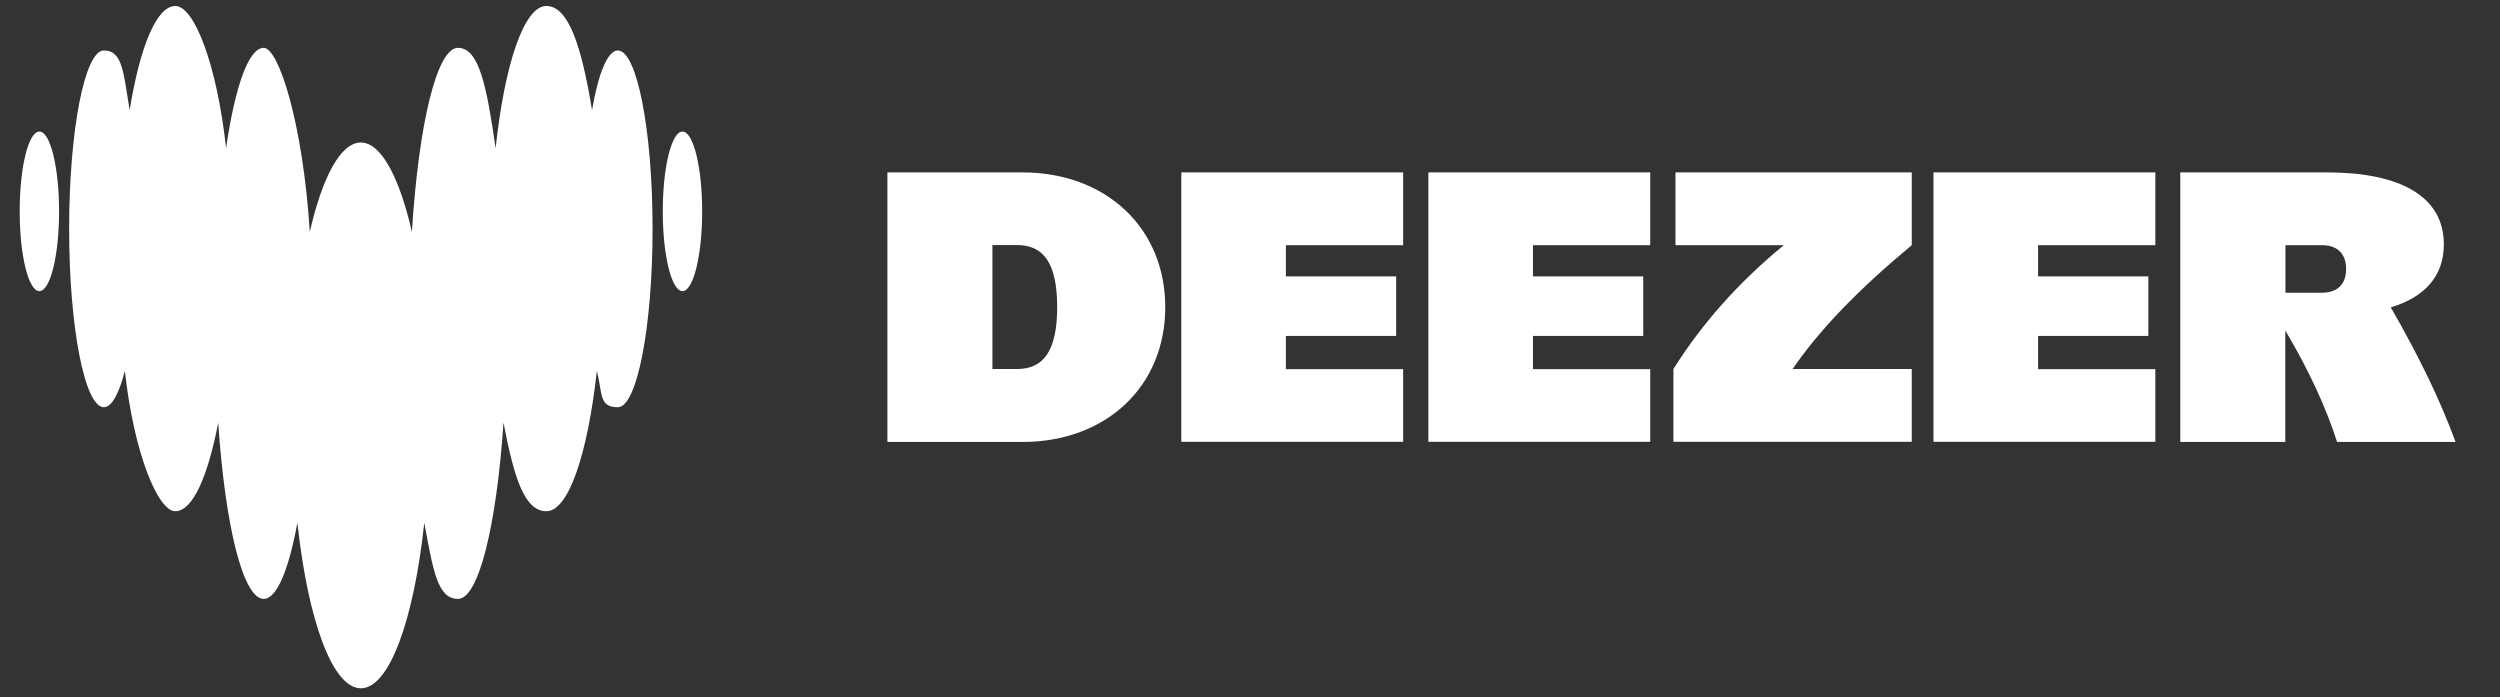 <?xml version="1.0" encoding="UTF-8"?>
<svg id="Calque_1" xmlns="http://www.w3.org/2000/svg" version="1.1" viewBox="0 0 1714 478">
  <rect x="0" y="0" width="1714" height="478" fill="#333333" stroke="none"/>
  <!-- Generator: Adobe Illustrator 29.0.1, SVG Export Plug-In . SVG Version: 2.1.0 Build 192)  -->
  <defs>
    <style>
      .st0 {
        fill: #fff;
        fill-rule: evenodd;
      }
    </style>
  </defs>
  <path class="st0" d="M608.4,118.2h92.6c57.3,0,97.9,38.1,97.9,92.4s-40.5,92.4-97.9,92.4h-92.6V118.2ZM680.4,253h16.8c18,0,27.6-12,27.6-42.5s-9.6-42.5-27.6-42.5h-16.8v84.9ZM962,302.9h-152.1V118.2h152.1v49.9h-80.4v21.4h75.6v40.8h-75.6v22.8h80.4v49.9ZM1131.4,302.9h-152.1V118.2h152.1v49.9h-80.4v21.4h75.6v40.8h-75.6v22.8h80.4v49.9ZM1683.5,302.9c-10.4-28.3-24.9-58.4-44.4-92.2,22.8-6.7,36.4-21.1,36.4-43.1,0-33.6-31-49.4-79.9-49.4h-100.8v184.8h72v-76.4c16,26.9,27.8,52.4,35.5,76.4h81.1ZM1566.9,200.7v-32.6h25c10.6,0,16.6,5.8,16.6,16.3s-6,16.3-16.6,16.3h-25ZM1477.7,302.9h-152.1V118.2h152.1v49.9h-80.4v21.4h75.6v40.8h-75.6v22.8h80.4v49.9ZM1148.7,168.1h74.3c-30.8,25.2-56.2,53.8-75.7,84.9v49.9h163.4v-49.9h-81.7c18.7-27.2,44.9-54.3,81.7-84.9v-49.9h-162v49.9Z"/>
  <path class="st0" d="M405.9,75.5c4.3-25.1,10.7-40.9,17.7-40.9h0c13.1,0,23.8,54.8,23.8,122.3s-10.7,122.3-23.8,122.3-10.4-9.3-14.4-24.9c-6.3,57-19.4,96.2-34.6,96.2s-22.3-23.6-29.4-60.7c-4.8,70.6-17,120.8-31.2,120.8s-17.1-19.9-23.1-52.2c-7.2,66.8-24,113.5-43.5,113.5s-36.3-46.8-43.5-113.5c-6,32.3-14.1,52.2-23.1,52.2-14.2,0-26.4-50.1-31.2-120.8-7.1,37.1-17.6,60.7-29.4,60.7s-28.3-39.2-34.6-96.2c-4,15.6-9,24.9-14.4,24.9-13.1,0-23.8-54.8-23.8-122.3s10.7-122.3,23.8-122.3,13.4,15.8,17.7,40.9c7-43.3,18.4-71.4,31.3-71.4s28.5,39.8,34.8,97.5c6.1-42,15.4-68.8,25.8-68.8s27,52.7,31.6,126.2c8.6-37.7,21.2-61.3,35-61.3s26.4,23.7,35,61.3c4.6-73.5,17-126.2,31.6-126.2s19.7,26.8,25.8,68.8c6.2-57.7,19.5-97.5,34.8-97.5s24.2,28.1,31.3,71.4ZM13.5,144.9c0-30.2,6-54.7,13.5-54.7s13.5,24.5,13.5,54.7-6,54.7-13.5,54.7-13.5-24.5-13.5-54.7ZM454.4,144.9c0-30.2,6-54.7,13.5-54.7s13.5,24.5,13.5,54.7-6,54.7-13.5,54.7-13.5-24.5-13.5-54.7Z"/>
</svg>